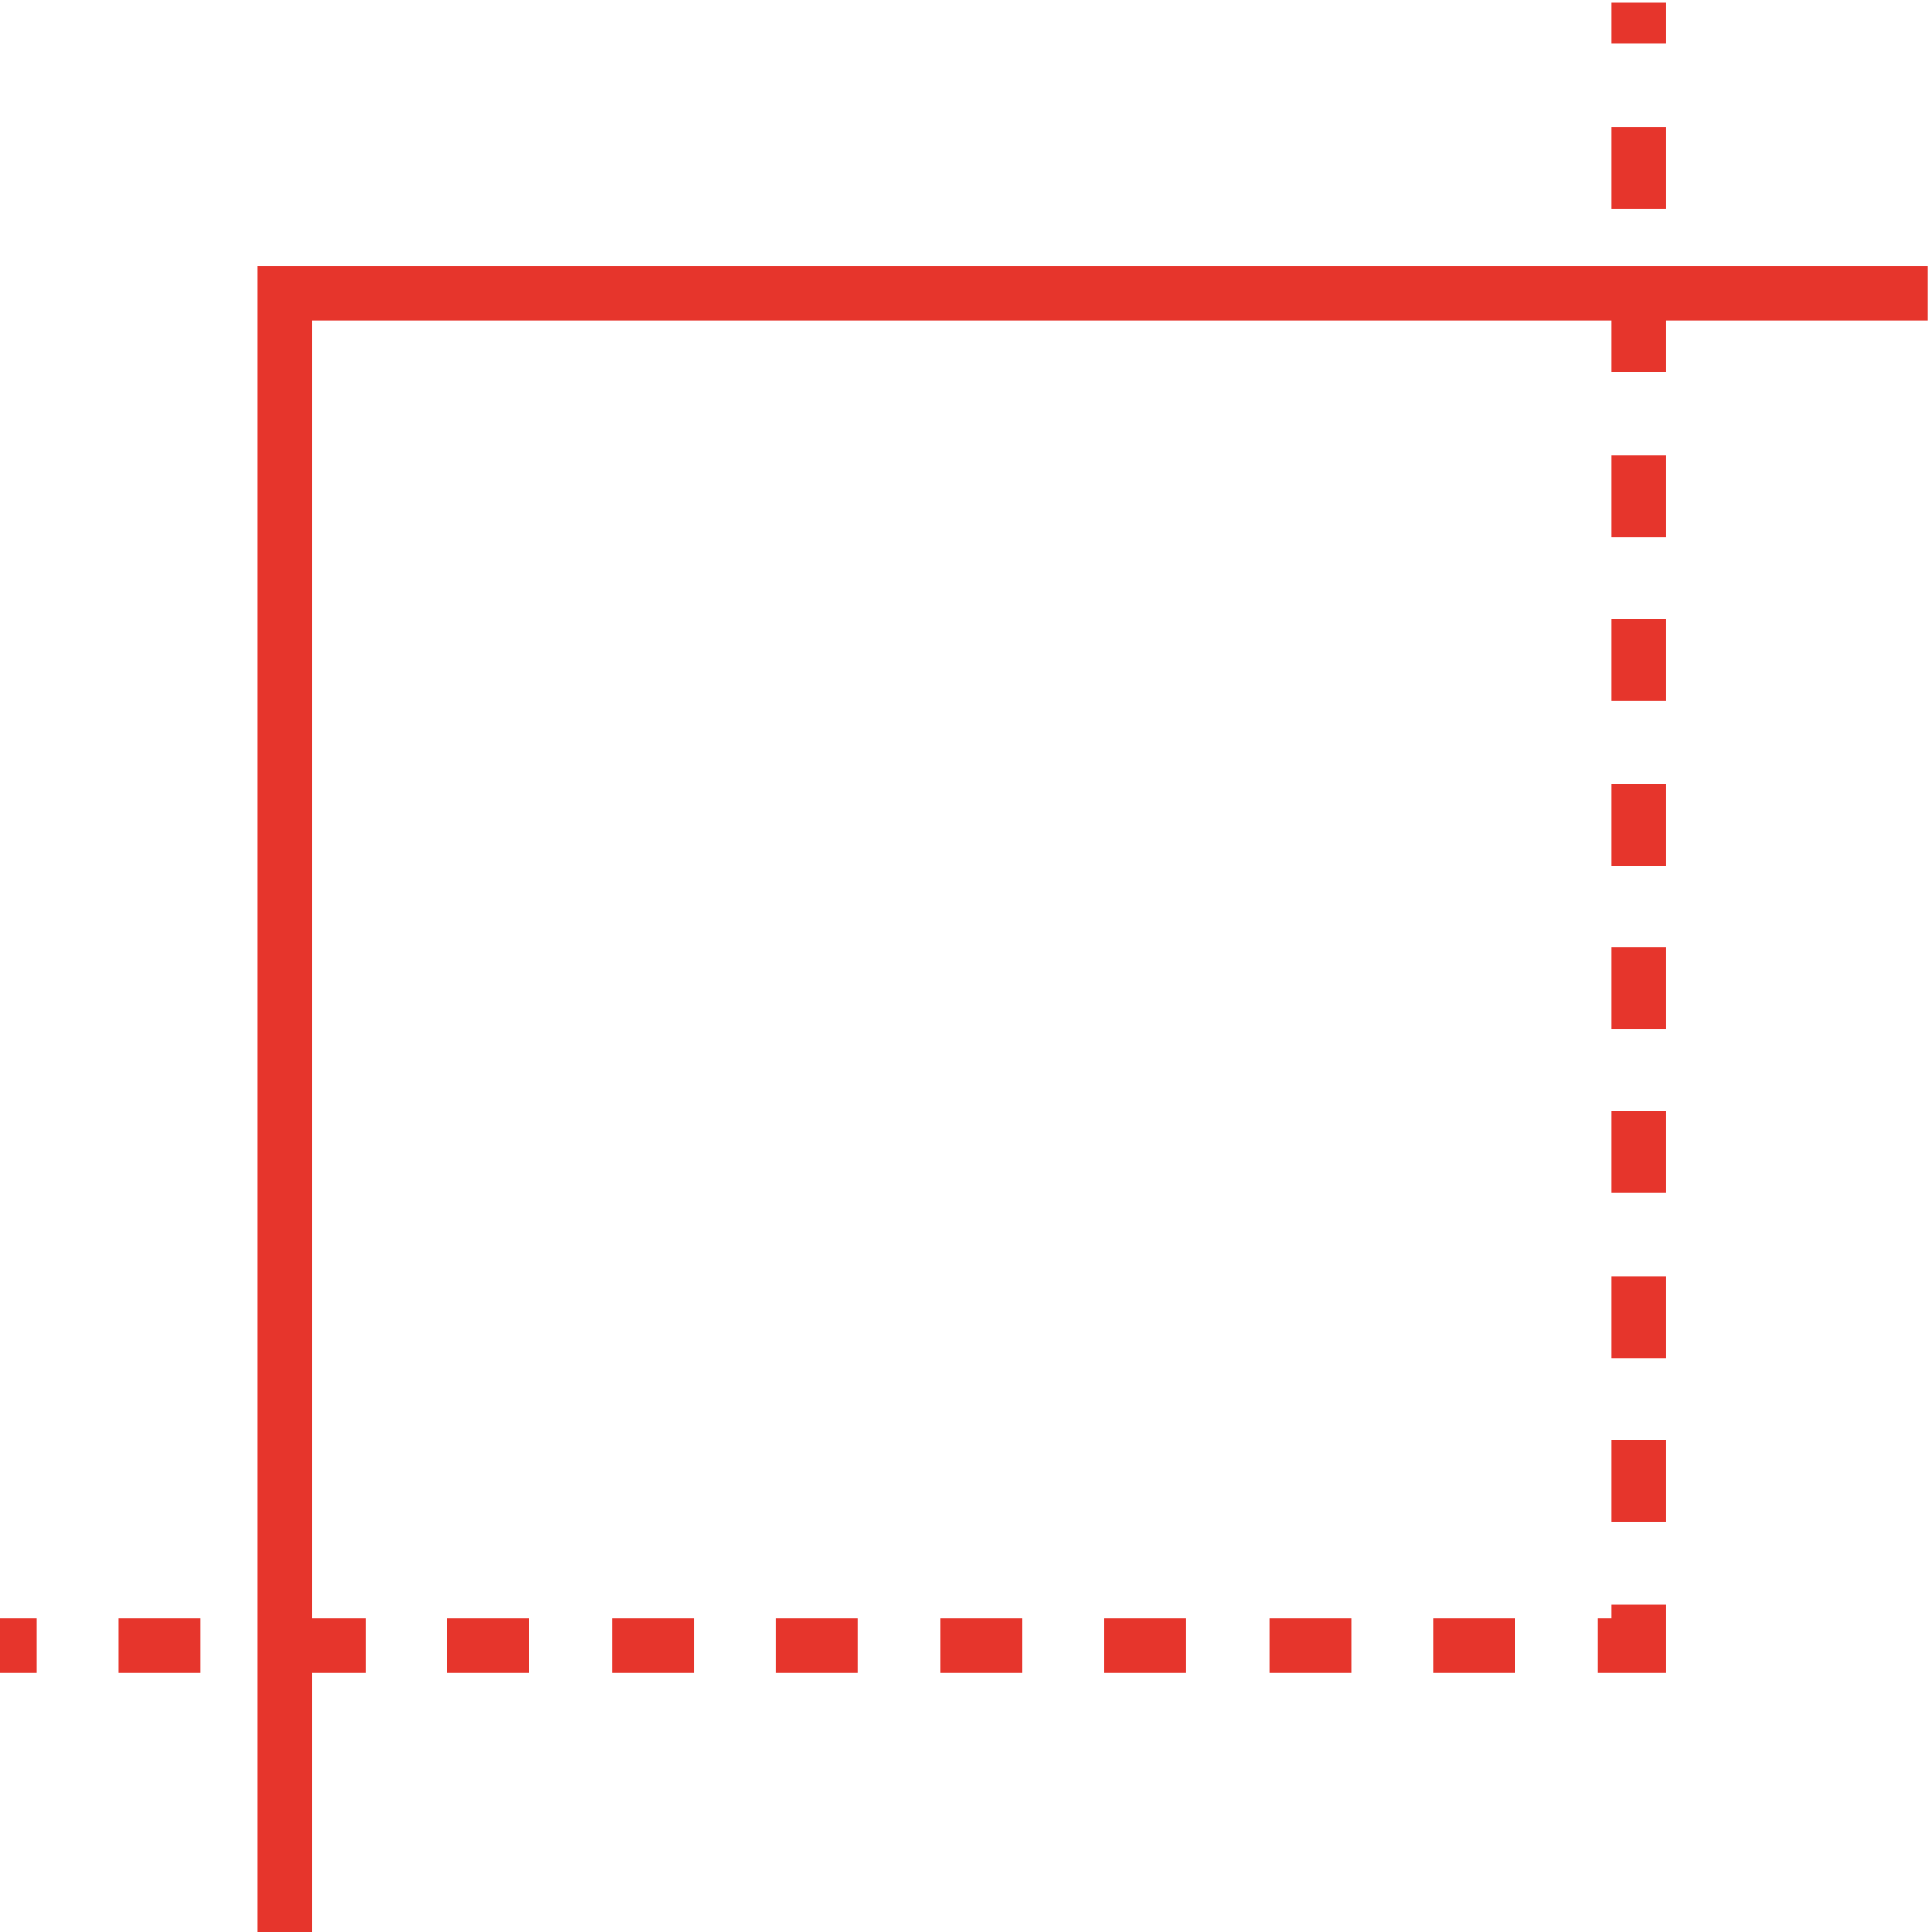 <svg width="70" height="70" viewBox="0 0 70 70" fill="none" xmlns="http://www.w3.org/2000/svg">
<g clip-path="url(#clip0_2005_199)">
<path d="M69.852 9.633H9.337V70.148H11.313V60.614H13.239V58.638H11.313V11.609H58.391V13.486H60.367V11.609H69.852V9.633Z" fill="#E6352C"/>
<path d="M1.334 58.638H-0.148V60.614H1.334V58.638Z" fill="#E6352C"/>
<path d="M42.978 58.638H40.014V60.614H42.978V58.638Z" fill="#E6352C"/>
<path d="M31.073 58.638H28.109V60.614H31.073V58.638Z" fill="#E6352C"/>
<path d="M54.884 58.638H51.92V60.614H54.884V58.638Z" fill="#E6352C"/>
<path d="M37.05 58.638H34.086V60.614H37.05V58.638Z" fill="#E6352C"/>
<path d="M7.262 58.638H4.298V60.614H7.262V58.638Z" fill="#E6352C"/>
<path d="M19.167 58.638H16.203V60.614H19.167V58.638Z" fill="#E6352C"/>
<path d="M25.145 58.638H22.181V60.614H25.145V58.638Z" fill="#E6352C"/>
<path d="M48.956 58.638H45.992V60.614H48.956V58.638Z" fill="#E6352C"/>
<path d="M58.391 58.638H57.897V60.614H60.367V58.144H58.391V58.638Z" fill="#E6352C"/>
<path d="M60.367 22.428H58.391V25.392H60.367V22.428Z" fill="#E6352C"/>
<path d="M60.367 28.405H58.391V31.369H60.367V28.405Z" fill="#E6352C"/>
<path d="M60.367 4.594H58.391V7.558H60.367V4.594Z" fill="#E6352C"/>
<path d="M60.367 16.5H58.391V19.464H60.367V16.5Z" fill="#E6352C"/>
<path d="M60.367 52.167H58.391V55.131H60.367V52.167Z" fill="#E6352C"/>
<path d="M60.367 46.239H58.391V49.203H60.367V46.239Z" fill="#E6352C"/>
<path d="M60.367 34.333H58.391V37.297H60.367V34.333Z" fill="#E6352C"/>
<path d="M60.367 40.261H58.391V43.225H60.367V40.261Z" fill="#E6352C"/>
<path d="M60.367 0.099H58.391V1.581H60.367V0.099Z" fill="#E6352C"/>
</g>
<defs>
<clipPath id="clip0_2005_199">
<rect width="70" height="70" fill="white"/>
</clipPath>
</defs>
</svg>
